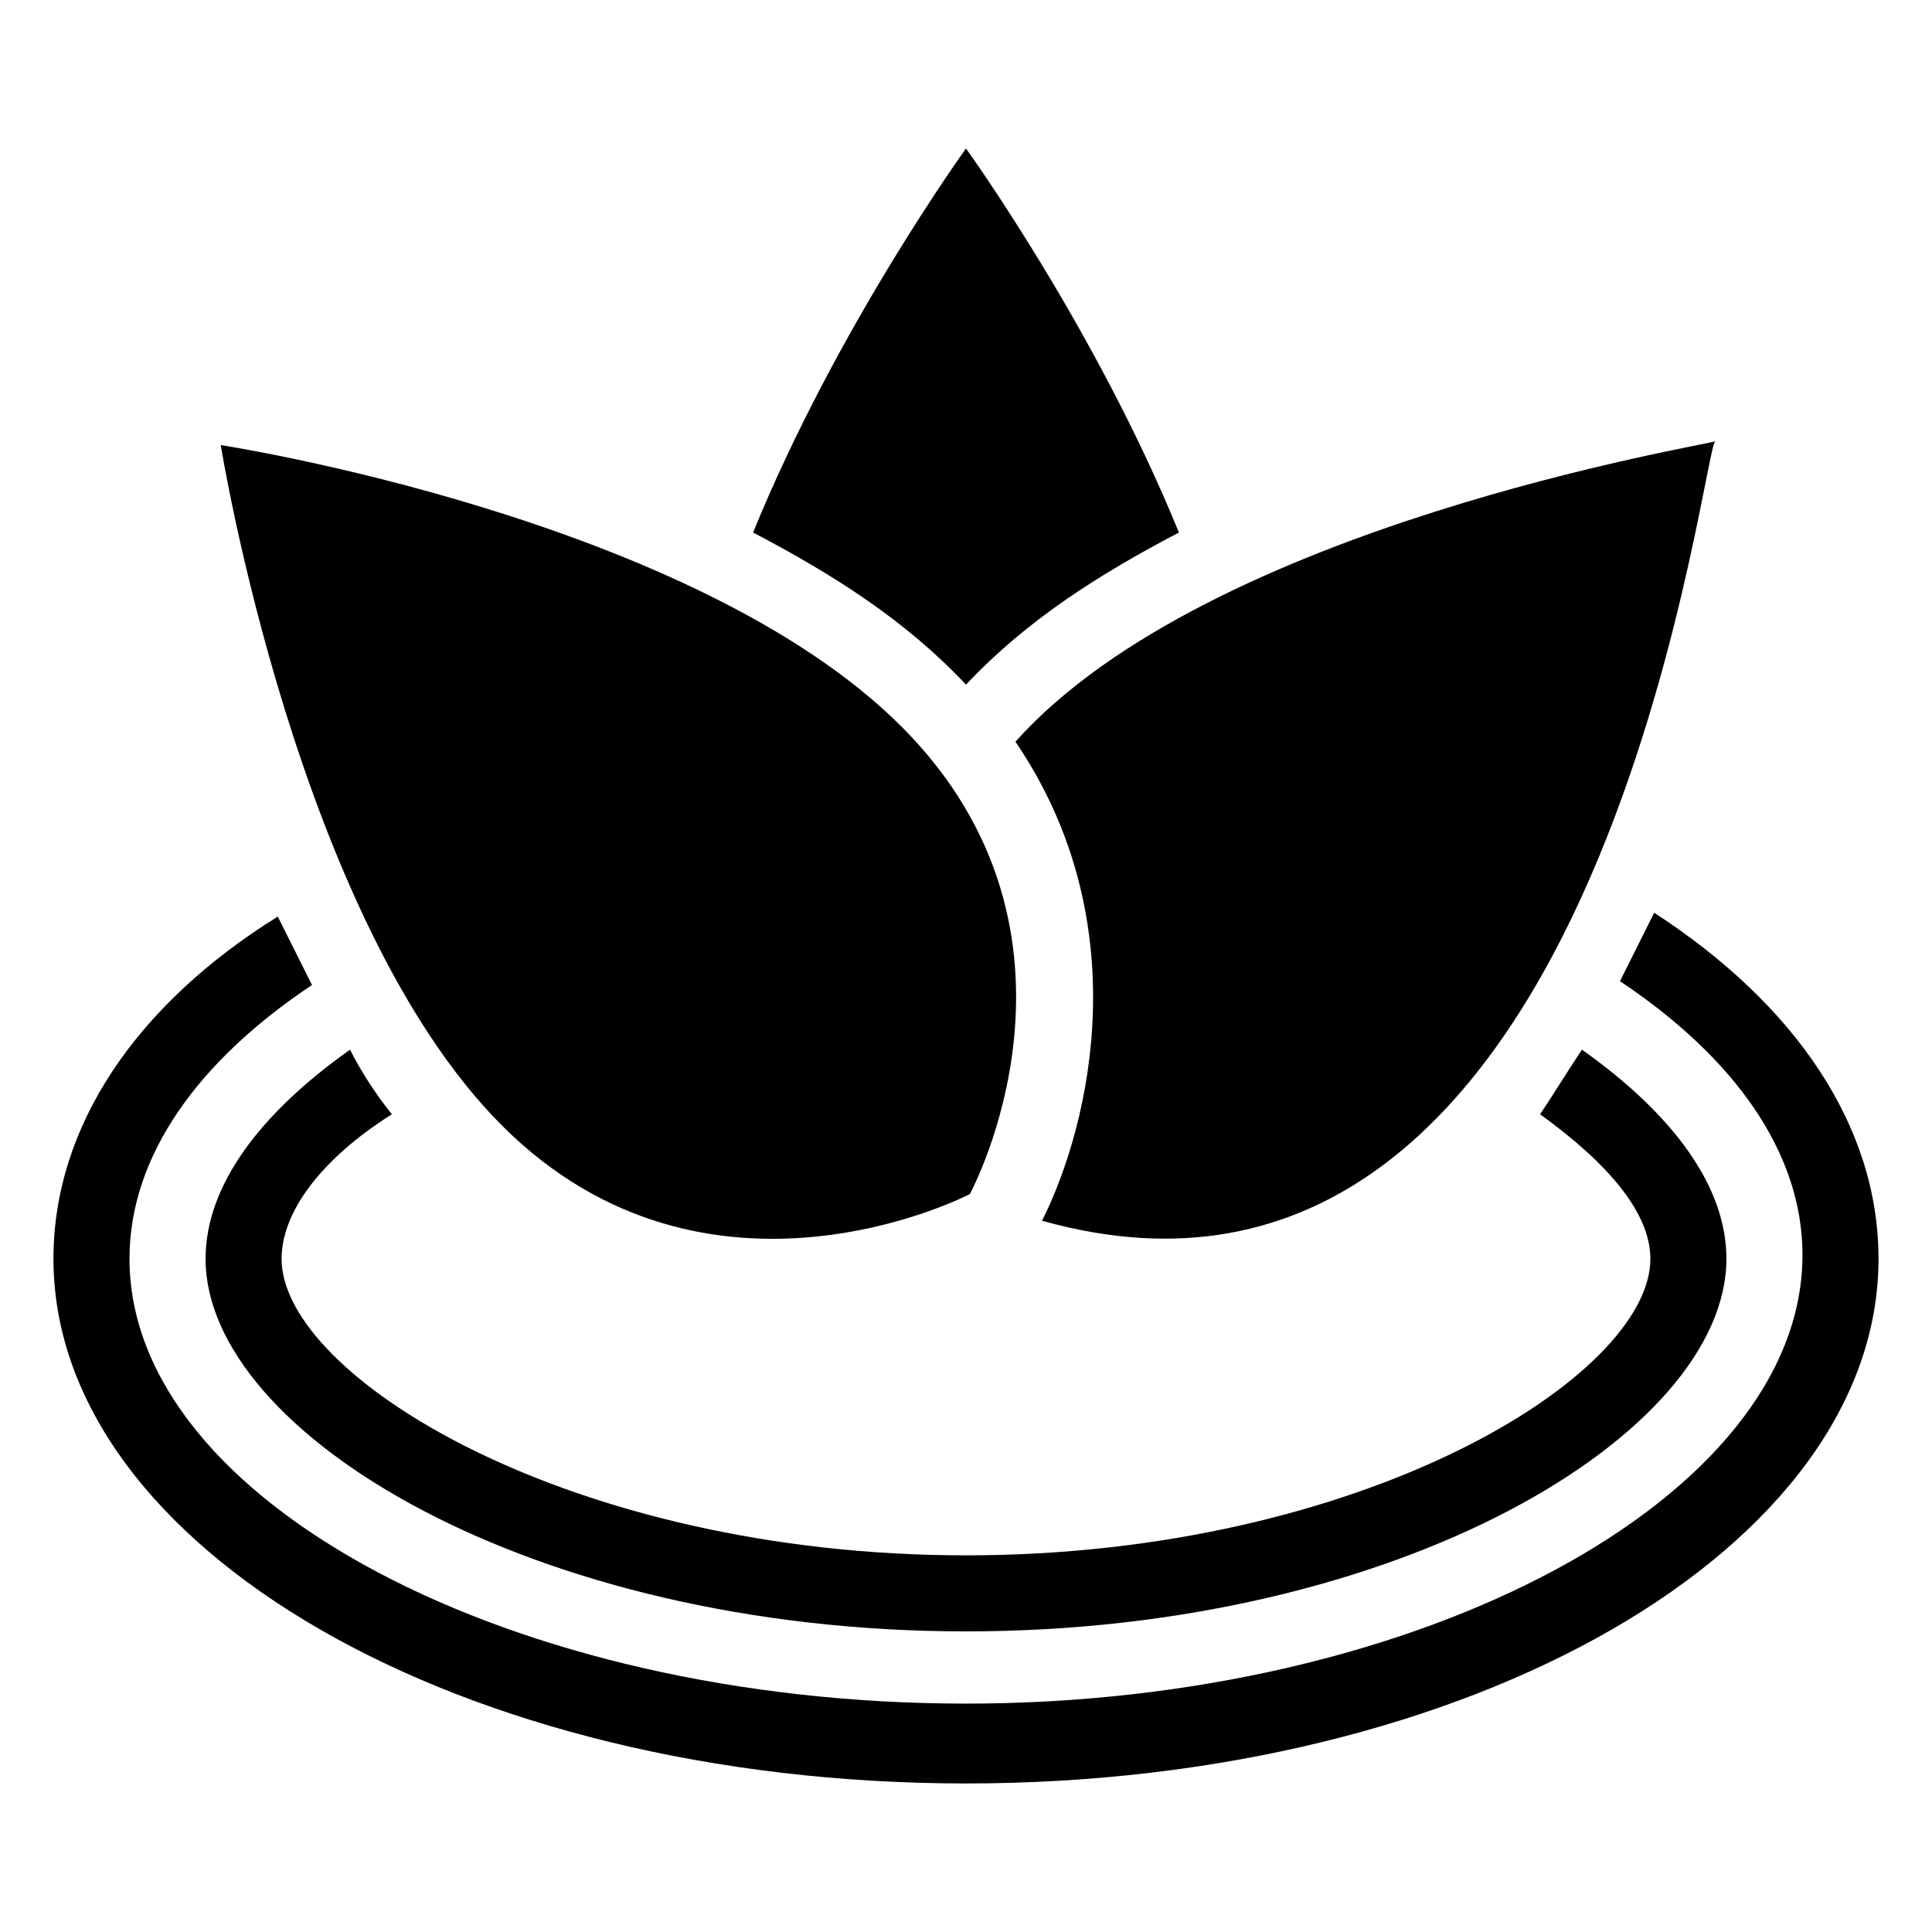 <?xml version="1.0" encoding="UTF-8"?>
<!-- Uploaded to: SVG Repo, www.svgrepo.com, Generator: SVG Repo Mixer Tools -->
<svg fill="#000000" width="800px" height="800px" version="1.1" viewBox="144 144 512 512" xmlns="http://www.w3.org/2000/svg">
 <g>
  <path d="m413.1 340.55c32.242 47.359 20.152 100.76 7.055 126.96 147.11 41.312 174.32-200.52 178.35-206.56-2.016 1.004-134.02 22.164-185.4 79.602z"/>
  <path d="m247.85 439.3c-4.031-5.039-8.062-11.082-11.082-17.129-24.184 17.129-38.289 36.273-38.289 55.418 0 46.352 86.656 98.746 201.52 98.746s201.52-52.395 201.52-98.746c0-19.145-14.105-38.289-38.289-55.418-4.031 6.047-7.055 11.082-11.082 17.129 18.137 13.098 29.223 26.199 29.223 38.289 0 31.234-76.578 78.594-181.37 78.594-104.8 0-181.38-47.359-181.38-78.594 0-12.094 10.074-26.199 29.219-38.289z"/>
  <path d="m400 325.43c16.121-17.129 35.266-29.223 56.426-40.305-22.168-54.41-56.426-101.77-56.426-101.77s-34.258 47.359-56.426 101.77c21.156 11.086 40.301 23.176 56.426 40.305z"/>
  <path d="m582.38 385.89c-3.023 6.047-6.047 12.09-9.07 18.137 30.23 20.152 48.367 45.344 48.367 72.547 0 64.488-101.77 118.9-221.68 118.9-119.91 0.004-221.68-53.398-221.68-117.89 0-27.207 18.137-52.395 48.367-72.547-3.023-6.047-6.047-12.09-9.07-18.137-37.285 23.172-59.449 55.418-59.449 90.684 0 76.578 107.82 139.05 241.83 139.05s241.83-62.473 241.83-139.05c0-35.266-22.168-67.512-59.449-91.695z"/>
  <path d="m401.01 460.46s37.281-68.52-18.137-123.94c-55.422-55.422-180.37-74.566-180.37-74.566s20.152 125.95 74.562 180.36c54.414 54.414 123.94 18.141 123.94 18.141z"/>
 </g>
</svg>